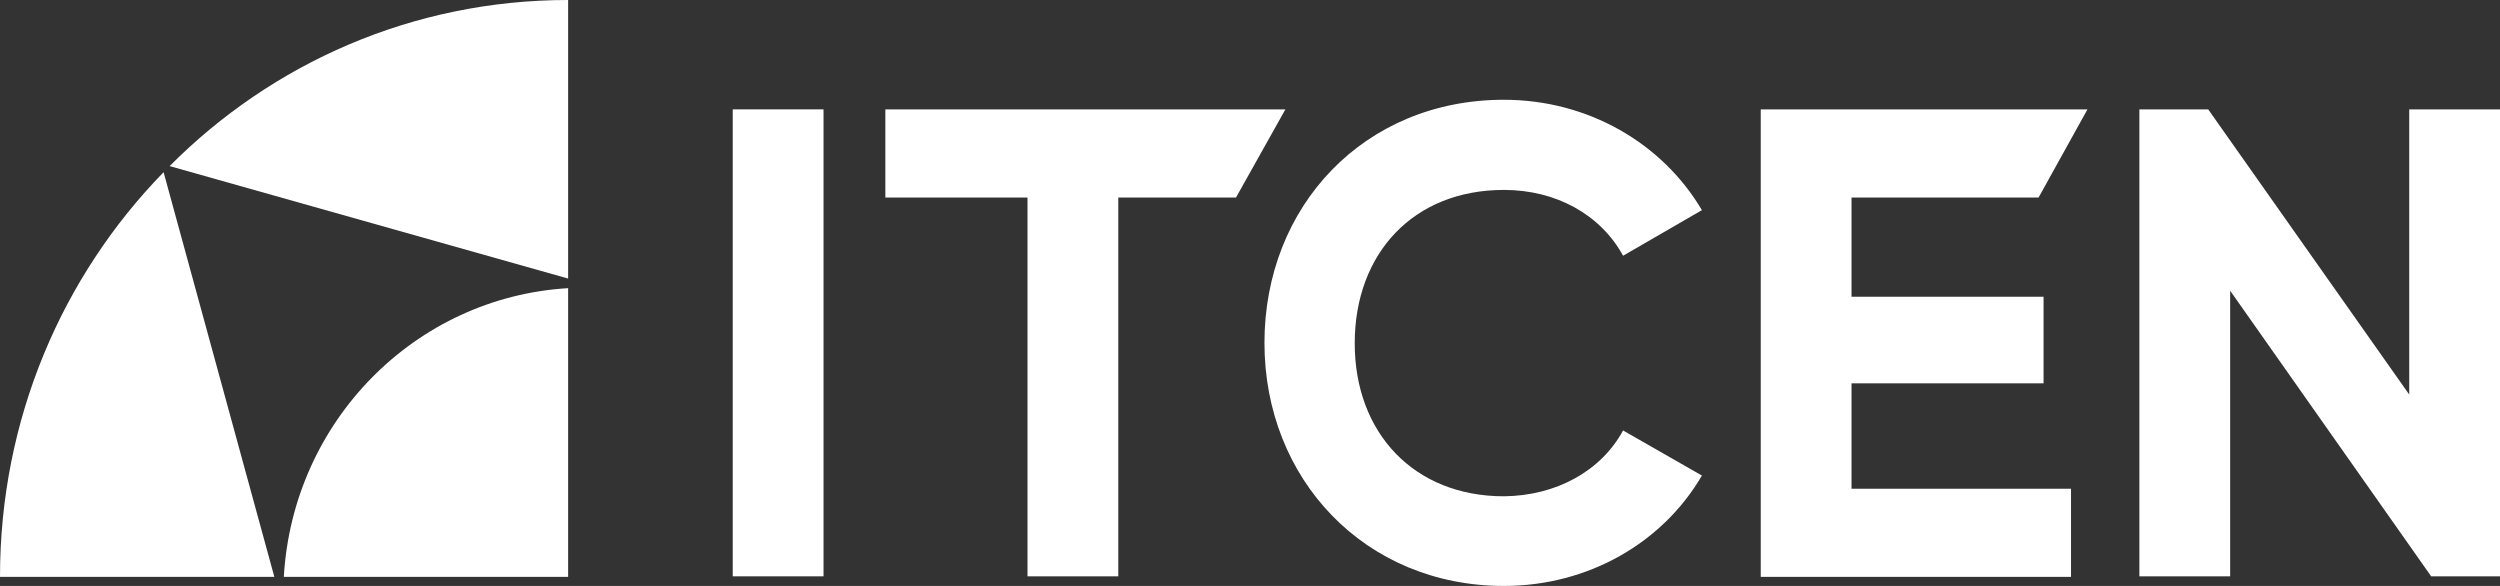 <svg width="64" height="15" viewBox="0 0 64 15" fill="none" xmlns="http://www.w3.org/2000/svg">
<rect x="0" y="0" width="64" height="15" fill="#333333" stroke="none"/>
<path d="M31.642 5.056H28.628V14.754H26.304V5.056H22.665V2.8H32.906L31.642 5.056Z" fill="white"/>
<path d="M41.551 6.547C40.977 5.497 39.84 4.862 38.499 4.862C36.188 4.862 34.681 6.482 34.681 8.79C34.681 11.085 36.201 12.705 38.499 12.705C39.84 12.692 40.989 12.057 41.551 11.02L43.569 12.174C42.573 13.885 40.67 15 38.499 15C34.937 15 32.37 12.264 32.37 8.777C32.37 5.277 34.924 2.554 38.499 2.554C40.657 2.554 42.56 3.669 43.569 5.38L41.551 6.547Z" fill="white"/>
<path d="M47.399 12.511H53.018V14.767H45.075V2.8H53.439L52.188 5.056H47.399V7.597H52.315V9.814H47.399V12.511Z" fill="white"/>
<path d="M64 2.8V14.754H62.238L57.092 7.442V14.754H54.768V2.8H56.53L61.676 10.1V2.8H64Z" fill="white"/>
<path d="M21.082 2.8V14.754H18.758V2.8H21.082Z" fill="white"/>
<path d="M7.266 14.767H14.544V7.377C10.624 7.61 7.495 10.787 7.266 14.767Z" fill="white"/>
<path d="M0 14.767H7.023L4.188 4.408C1.596 7.066 0 10.722 0 14.767Z" fill="white"/>
<path d="M4.342 4.252L14.544 7.131V0C10.56 0 6.96 1.621 4.342 4.252Z" fill="white"/>
</svg>
